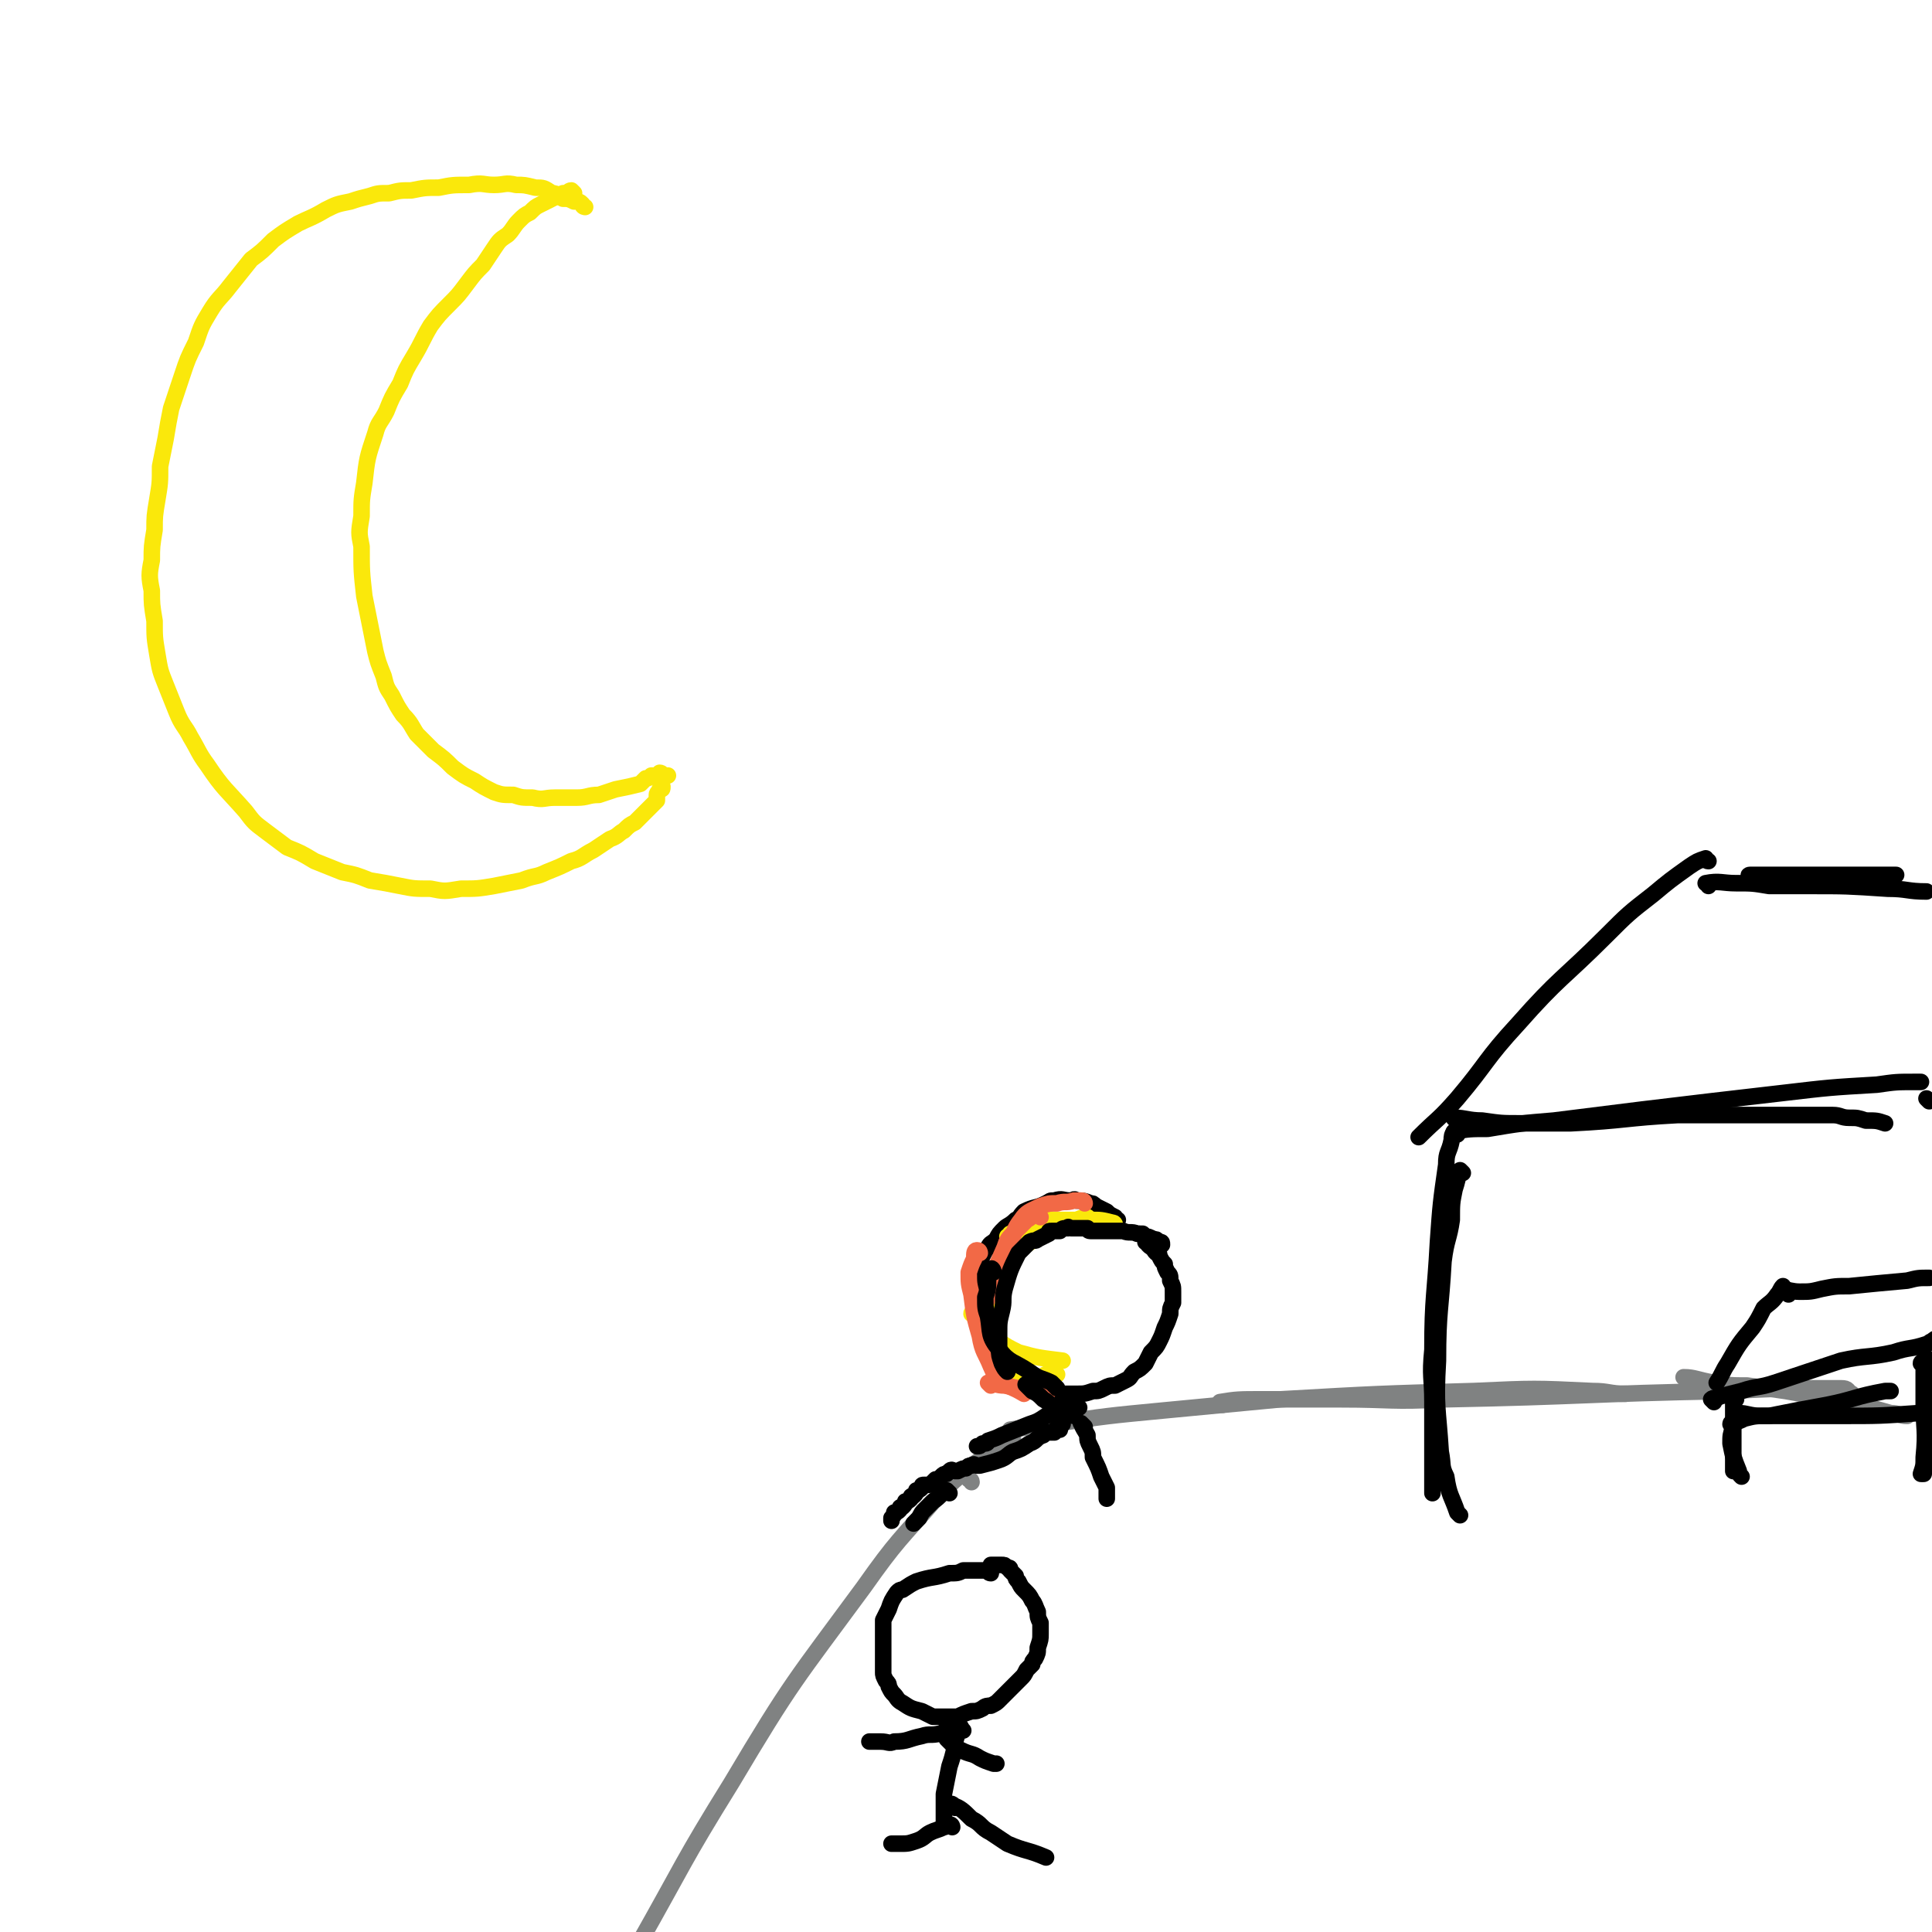 <svg viewBox='0 0 700 700' version='1.1' xmlns='http://www.w3.org/2000/svg' xmlns:xlink='http://www.w3.org/1999/xlink'><g fill='none' stroke='#FAE80B' stroke-width='6' stroke-linecap='round' stroke-linejoin='round'><path d='M212,75c0,0 -1,0 -1,-1 -1,-1 -1,-1 -3,-1 -2,-1 -2,-1 -4,-1 -2,-1 -2,-2 -4,-2 -3,-2 -3,-2 -6,-2 -4,-1 -4,-1 -7,-1 -4,-1 -4,0 -8,0 -4,0 -4,-1 -9,0 -6,0 -6,0 -11,1 -5,0 -5,0 -10,1 -4,0 -4,0 -8,1 -4,0 -4,0 -7,1 -4,1 -4,1 -7,2 -5,1 -5,1 -9,3 -5,3 -6,3 -10,5 -5,3 -5,3 -9,6 -4,4 -4,4 -8,7 -4,5 -4,5 -8,10 -3,4 -4,4 -7,9 -3,5 -3,5 -5,11 -3,6 -3,6 -5,12 -2,6 -2,6 -4,12 -1,5 -1,5 -2,11 -1,5 -1,5 -2,10 0,6 0,6 -1,12 -1,6 -1,6 -1,11 -1,6 -1,6 -1,11 -1,5 -1,6 0,11 0,5 0,5 1,11 0,6 0,6 1,12 1,6 1,6 3,11 2,5 2,5 4,10 2,5 3,5 5,9 3,5 3,6 6,10 6,9 7,9 14,17 3,4 3,4 7,7 4,3 4,3 8,6 5,2 5,2 10,5 5,2 5,2 10,4 5,1 5,1 10,3 6,1 6,1 11,2 5,1 5,1 11,1 5,1 5,1 11,0 6,0 6,0 12,-1 5,-1 5,-1 10,-2 5,-2 5,-1 9,-3 5,-2 5,-2 9,-4 4,-1 4,-2 8,-4 3,-2 3,-2 6,-4 3,-1 3,-2 5,-3 2,-2 2,-2 4,-3 1,-1 1,-1 3,-3 1,-1 1,-1 2,-2 1,-1 1,-1 1,-1 1,-1 1,-1 2,-2 0,0 0,0 0,-1 0,-1 0,-1 0,-1 0,-1 1,-1 1,-2 1,0 1,0 1,-1 '/><path d='M208,70c0,0 -1,-1 -1,-1 -1,0 -1,1 -3,1 -2,1 -2,1 -4,2 -2,1 -2,1 -4,2 -2,1 -2,1 -4,3 -2,1 -2,1 -4,3 -2,2 -2,3 -4,5 -3,2 -3,2 -5,5 -2,3 -2,3 -4,6 -3,3 -3,3 -6,7 -3,4 -3,4 -6,7 -4,4 -4,4 -7,8 -3,5 -3,6 -6,11 -3,5 -3,5 -5,10 -3,5 -3,5 -5,10 -2,4 -3,4 -4,8 -3,9 -3,9 -4,18 -1,6 -1,6 -1,12 -1,6 -1,6 0,11 0,9 0,9 1,18 1,5 1,5 2,10 1,5 1,5 2,10 1,4 1,4 3,9 1,4 1,4 3,7 2,4 2,4 4,7 3,3 3,4 5,7 3,3 3,3 6,6 4,3 4,3 7,6 4,3 4,3 8,5 3,2 3,2 7,4 3,1 3,1 7,1 3,1 3,1 7,1 4,1 4,0 8,0 4,0 4,0 8,0 4,0 4,-1 8,-1 3,-1 3,-1 6,-2 5,-1 5,-1 9,-2 1,-1 1,-1 2,-2 1,0 1,0 2,-1 0,0 0,0 1,0 1,0 1,0 1,0 1,0 1,0 1,0 1,0 0,-1 0,-1 1,0 1,1 1,1 1,0 1,0 1,0 0,0 0,0 1,0 '/></g>
<g fill='none' stroke='#808282' stroke-width='6' stroke-linecap='round' stroke-linejoin='round'><path d='M367,521c-1,-1 -1,-2 -1,-1 -3,1 -3,2 -6,5 -10,8 -11,8 -20,17 -14,16 -15,16 -27,33 -25,34 -26,34 -48,71 -18,29 -17,29 -34,59 -7,13 -6,13 -13,26 '/><path d='M367,519c0,0 -1,-1 -1,-1 7,-1 8,-1 15,-2 20,-3 20,-3 41,-5 21,-2 21,-2 42,-4 35,-2 35,-2 70,-3 22,-1 22,-1 43,0 6,0 6,1 12,1 '/><path d='M443,509c0,-1 -1,-1 -1,-1 6,-1 7,-1 15,-1 14,0 14,0 29,0 18,0 18,1 37,0 51,-1 51,-2 102,-3 21,-1 21,-1 42,-1 3,0 2,1 4,2 '/><path d='M611,500c0,0 -1,-1 -1,-1 4,0 5,1 11,2 6,1 6,1 12,1 7,1 7,1 14,2 12,2 12,3 24,5 7,1 7,1 14,3 3,0 3,1 6,1 '/><path d='M352,537c0,-1 -1,-1 -1,-1 '/></g>
<g fill='none' stroke='#000000' stroke-width='6' stroke-linecap='round' stroke-linejoin='round'><path d='M405,442c-1,0 -1,-1 -1,-1 -2,-1 -2,-1 -3,-2 -2,-1 -2,-1 -4,-2 -1,-1 -1,-1 -2,-1 -2,-1 -3,-1 -5,-1 -1,-1 -1,0 -2,0 -3,0 -3,-1 -6,0 -2,0 -1,0 -3,1 -4,2 -4,1 -8,3 -2,2 -1,2 -3,3 -2,2 -3,2 -4,3 -2,2 -2,2 -3,4 -2,2 -2,1 -3,3 -1,1 -1,1 -2,3 -1,2 -1,2 -1,4 0,2 0,2 0,5 0,7 -1,7 0,14 0,3 1,3 1,5 1,3 1,3 2,5 0,2 0,2 1,3 1,2 1,2 1,3 1,1 1,2 3,3 2,1 2,1 4,2 2,2 2,2 5,3 3,1 3,1 6,2 3,0 3,0 6,1 3,0 3,0 6,0 3,0 3,0 6,-1 2,0 2,0 4,-1 2,-1 2,-1 4,-1 2,-1 2,-1 4,-2 2,-1 1,-1 3,-3 2,-1 2,-1 4,-3 1,-2 1,-2 2,-4 2,-2 2,-2 3,-4 1,-2 1,-2 2,-5 1,-2 1,-2 2,-5 0,-2 0,-2 1,-4 0,-2 0,-2 0,-4 0,-2 0,-2 -1,-4 0,-2 0,-2 -1,-3 -1,-2 -1,-2 -1,-3 -1,-1 -1,-1 -2,-3 0,-1 0,-1 -1,-1 -1,-1 -1,-1 -1,-2 -1,0 -1,0 -2,-1 0,-1 -1,-1 -1,-1 0,-1 0,-1 0,-2 -1,0 -1,0 -1,-1 0,0 -1,0 -1,0 '/><path d='M389,507c0,0 -1,-1 -1,-1 0,1 0,1 0,3 -1,1 -1,1 -2,2 0,1 0,1 -1,3 0,1 0,1 0,2 -1,1 -1,1 -1,2 -1,0 -1,0 -1,0 -1,0 -1,0 -1,1 0,0 0,0 -1,0 -1,0 -1,0 -1,0 -1,0 -1,0 -2,1 -3,1 -2,2 -5,3 -3,2 -3,2 -6,3 -2,1 -2,2 -5,3 -3,1 -3,1 -7,2 0,0 0,0 -1,0 -1,0 -1,-1 -2,0 -1,0 -1,0 -2,1 -1,0 -1,0 -3,1 0,0 -1,0 -1,0 -1,0 -1,-1 -2,0 0,0 0,0 -1,1 -1,0 -1,0 -2,1 -1,1 -1,1 -2,1 -1,1 -1,1 -1,1 -1,1 -1,1 -2,1 0,0 0,0 -1,0 -1,0 -1,0 -1,1 -1,1 -1,1 -2,1 0,1 0,1 -1,2 -1,0 -1,0 -1,1 -1,1 -1,1 -2,1 0,1 0,1 -1,2 -1,0 -1,0 -1,1 -1,1 -1,1 -2,1 0,1 0,1 -1,2 0,0 0,0 0,1 '/><path d='M344,541c0,0 -1,-1 -1,-1 -2,1 -2,2 -5,4 -1,1 -1,1 -3,3 -1,1 -1,1 -2,3 -1,1 -1,1 -2,2 '/><path d='M391,510c-1,0 -1,-1 -1,-1 -2,0 -2,1 -4,2 -3,1 -3,1 -7,2 -3,2 -3,2 -6,3 -5,2 -5,2 -10,4 -2,1 -2,1 -5,2 0,0 0,1 -1,1 -1,0 -1,0 -1,0 -1,1 -1,1 -2,1 '/><path d='M393,517c-1,-1 -2,-2 -1,-1 0,1 1,2 2,4 0,2 0,2 1,4 1,2 1,2 1,4 2,4 2,4 3,7 1,2 1,2 2,4 0,1 0,1 0,1 0,1 0,1 0,2 0,0 0,0 0,0 0,0 0,0 0,1 '/><path d='M359,570c-1,0 -1,-1 -1,-1 -2,0 -2,0 -3,0 -3,0 -3,0 -6,0 -2,1 -2,1 -5,1 -6,2 -6,1 -12,3 -2,1 -2,1 -5,3 -1,0 -1,0 -2,1 -2,3 -2,3 -3,6 -1,2 -1,2 -2,4 0,2 0,2 0,3 0,2 0,2 0,4 0,1 0,1 0,3 0,2 0,2 0,3 0,2 0,2 0,3 0,2 0,2 0,3 0,1 0,1 1,3 1,1 1,1 1,2 1,2 1,2 2,3 1,1 1,2 3,3 3,2 3,2 7,3 2,1 2,1 4,2 2,0 2,0 4,0 2,0 2,0 5,0 2,-1 2,-1 5,-2 2,0 2,0 4,-1 1,-1 2,-1 3,-1 2,-1 2,-1 3,-2 1,-1 1,-1 2,-2 3,-3 3,-3 6,-6 1,-1 1,-1 2,-3 1,-1 1,-1 2,-2 0,-1 0,-1 1,-2 1,-2 1,-2 1,-4 1,-3 1,-3 1,-5 0,-2 0,-2 0,-4 -1,-2 -1,-2 -1,-4 -1,-2 -1,-3 -2,-4 -1,-2 -1,-2 -3,-4 -1,-1 -1,-1 -2,-3 -1,-1 -1,-1 -1,-2 -1,-1 -1,-1 -2,-2 0,-1 0,-1 -1,-1 -1,-1 -1,-1 -2,-1 -2,0 -2,0 -3,0 0,0 0,0 -1,0 '/><path d='M349,627c-1,-1 -1,-2 -1,-1 -1,0 -1,1 -1,2 -1,3 -1,3 -1,5 -1,4 -1,4 -2,7 -1,5 -1,5 -2,10 0,4 0,4 0,8 0,1 0,1 0,2 '/><path d='M346,627c0,0 -1,-1 -1,-1 -2,0 -2,1 -4,2 -4,1 -4,0 -7,1 -5,1 -5,2 -10,2 -2,1 -2,0 -5,0 -1,0 -1,0 -3,0 0,0 0,0 -1,0 '/><path d='M344,631c0,0 -1,-1 -1,-1 0,0 1,1 2,2 2,1 1,1 3,2 4,2 4,1 7,3 2,1 2,1 5,2 0,0 0,0 1,0 '/><path d='M345,662c0,0 0,-1 -1,-1 -1,0 -1,1 -2,1 -2,1 -3,1 -5,2 -2,1 -2,2 -5,3 -3,1 -3,1 -6,1 -1,0 -2,0 -3,0 '/><path d='M346,655c0,-1 -2,-2 -1,-1 3,1 4,2 7,5 4,2 3,3 7,5 3,2 3,2 6,4 7,3 7,2 14,5 '/></g>
<g fill='none' stroke='#FAE80B' stroke-width='6' stroke-linecap='round' stroke-linejoin='round'><path d='M404,444c0,0 0,-1 -1,-1 -4,-1 -4,-1 -8,-1 -3,0 -3,0 -6,0 -3,0 -3,0 -6,0 -4,0 -4,-1 -8,0 -5,2 -4,3 -9,5 0,1 0,1 -1,1 '/><path d='M395,442c-1,0 -1,-1 -1,-1 -3,0 -3,1 -6,2 -3,1 -3,1 -6,2 -3,2 -3,1 -6,3 -5,4 -7,4 -10,9 -5,8 -4,9 -7,17 '/><path d='M372,448c0,0 -1,-1 -1,-1 -2,1 -2,2 -4,4 -2,3 -2,3 -4,6 -2,3 -3,3 -4,7 -2,9 -4,10 -2,19 1,8 3,8 8,15 2,2 3,2 6,4 '/><path d='M353,477c0,-1 -1,-2 -1,-1 2,1 2,2 5,5 2,3 2,3 5,5 3,2 3,2 7,4 7,2 8,2 16,3 '/><path d='M380,499c0,-1 -2,-1 -1,-1 1,-1 2,0 4,0 '/></g>
<g fill='none' stroke='#F26946' stroke-width='6' stroke-linecap='round' stroke-linejoin='round'><path d='M393,436c0,0 0,-1 -1,-1 -1,0 -1,0 -3,0 -3,1 -3,0 -6,1 -3,0 -3,0 -6,1 -4,2 -5,2 -7,5 -4,5 -2,6 -5,12 '/><path d='M377,441c-1,-1 -1,-2 -1,-1 -2,0 -2,1 -4,2 -2,2 -2,2 -4,4 -3,3 -3,3 -4,6 -4,9 -4,9 -6,18 -2,5 -1,5 -2,9 '/><path d='M355,454c0,0 0,-1 -1,-1 -1,0 -1,1 -1,3 -1,2 -1,2 -2,5 0,4 0,4 1,8 1,8 1,8 3,15 1,6 2,6 4,11 1,2 1,3 3,5 4,3 4,2 9,5 '/><path d='M359,502c0,0 -1,-1 -1,-1 2,0 3,1 6,1 5,1 5,1 10,2 3,0 3,0 6,0 '/></g>
<g fill='none' stroke='#000000' stroke-width='6' stroke-linecap='round' stroke-linejoin='round'><path d='M421,451c0,-1 0,-1 -1,-1 -1,-1 -1,-1 -2,-1 -2,-1 -2,-1 -3,-1 -2,-1 -2,-1 -3,-1 -2,-1 -3,0 -5,-1 -1,0 -1,0 -3,0 -1,0 -1,0 -2,0 -1,0 -1,0 -2,0 -2,0 -2,0 -3,0 -1,0 -1,0 -2,0 -1,0 -1,-1 -1,-1 -1,0 -1,0 -2,0 0,0 0,0 -1,0 -1,0 -1,0 -1,0 -1,0 -1,0 -2,0 -1,0 -1,-1 -1,0 -2,0 -2,0 -3,1 -1,0 -1,0 -3,0 -1,0 -1,0 -1,1 -2,1 -2,1 -4,2 -1,1 -1,0 -3,1 -2,2 -2,2 -4,4 -3,6 -3,6 -5,13 -1,4 0,4 -1,8 -1,4 -1,4 -1,8 0,3 0,3 0,6 0,2 0,2 1,5 1,2 1,2 2,3 '/><path d='M360,461c0,-1 -1,-2 -1,-1 -1,1 0,1 -1,3 0,4 0,4 -1,7 0,4 0,4 1,7 1,6 0,7 4,12 4,5 5,4 11,8 4,3 4,2 8,4 1,1 1,1 2,2 '/><path d='M373,503c-1,-1 -2,-2 -1,-1 0,0 1,1 2,2 2,1 2,1 4,3 2,1 2,2 5,3 2,2 3,2 6,3 '/><path d='M619,312c-1,0 -1,-1 -1,-1 -3,1 -3,1 -6,3 -7,5 -7,5 -13,10 -9,7 -9,7 -17,15 -16,16 -17,15 -32,32 -12,13 -11,14 -22,27 -7,8 -7,7 -14,14 '/><path d='M528,406c0,0 -2,-1 -1,-1 4,0 5,1 10,1 7,1 7,1 14,1 9,0 9,0 18,0 20,-1 20,-2 39,-3 18,0 18,0 35,0 5,0 5,0 10,0 5,0 5,0 11,0 3,0 3,1 6,1 3,0 3,0 6,1 4,0 4,0 7,1 '/><path d='M619,321c0,-1 -1,-1 -1,-1 5,-1 6,0 11,0 6,0 6,0 12,1 7,0 7,0 14,0 14,0 14,0 29,1 7,0 7,1 14,1 '/><path d='M528,411c0,0 -1,-1 -1,-1 -1,1 -1,2 -1,3 -1,5 -2,4 -2,9 -2,14 -2,14 -3,28 -1,19 -2,20 -2,39 -1,10 0,10 0,19 0,15 0,15 0,30 0,2 0,2 0,3 '/><path d='M530,425c0,0 -1,-1 -1,-1 -1,3 -1,4 -2,7 -1,5 -1,5 -1,11 -1,7 -2,7 -3,15 -1,18 -2,18 -2,36 -1,17 0,17 1,33 1,5 0,5 2,9 1,7 2,7 4,13 1,1 1,1 1,1 '/><path d='M528,411c0,0 -2,-1 -1,-1 5,-1 6,-1 12,-1 12,-2 12,-2 24,-3 16,-2 16,-2 32,-4 25,-3 25,-3 51,-6 17,-2 17,-2 34,-3 7,-1 7,-1 14,-1 1,0 1,0 2,0 '/><path d='M699,399c-1,-1 -1,-1 -1,-1 '/><path d='M635,318c-1,0 -2,-1 -1,-1 1,0 2,0 5,0 5,0 5,0 10,0 10,0 10,0 21,0 9,0 9,0 17,0 '/><path d='M647,467c-1,0 -1,-1 -1,-1 -1,1 -1,2 -2,3 -2,3 -3,3 -5,5 -2,4 -2,4 -4,7 -5,6 -5,6 -9,13 -2,3 -2,4 -4,7 '/><path d='M621,508c0,0 -1,-1 -1,-1 1,-1 2,0 3,-1 4,-1 4,-1 8,-2 6,-2 6,-1 12,-3 12,-4 12,-4 24,-8 9,-2 10,-1 19,-3 6,-2 6,-1 12,-3 1,0 1,-1 2,-1 1,-1 1,-1 2,-1 '/><path d='M648,469c0,-1 -2,-1 -1,-1 1,-1 2,0 5,0 4,0 4,0 8,-1 5,-1 5,-1 10,-1 10,-1 10,-1 21,-2 4,-1 4,-1 8,-1 '/><path d='M630,514c0,0 -1,-2 -1,-1 -1,1 -1,2 -1,4 -1,3 -1,3 -1,6 1,5 1,5 3,10 0,1 0,1 1,2 '/><path d='M629,507c0,-1 -1,-2 -1,-1 0,1 0,2 0,5 0,3 0,3 0,7 0,6 0,6 0,13 0,1 0,1 0,2 '/><path d='M699,493c-1,-1 -2,-2 -1,-1 0,2 0,3 1,6 0,4 0,4 0,8 0,5 0,5 0,10 -1,7 0,7 -1,14 0,2 -1,2 -1,4 '/><path d='M697,495c0,-1 -1,-2 -1,-1 0,0 1,0 1,1 0,2 0,2 0,5 0,4 0,4 0,9 0,9 1,9 0,19 0,3 0,3 -1,6 '/><path d='M628,517c0,-1 -1,-1 -1,-1 0,-1 1,0 2,-1 1,0 1,0 3,-1 4,-1 4,-1 9,-1 10,-2 10,-2 21,-4 10,-2 10,-3 21,-5 1,0 1,0 2,0 '/><path d='M631,513c-1,0 -2,-1 -1,-1 3,0 4,1 8,1 6,0 6,0 13,0 8,0 8,0 16,0 14,0 14,0 28,-1 '/></g>
</svg>